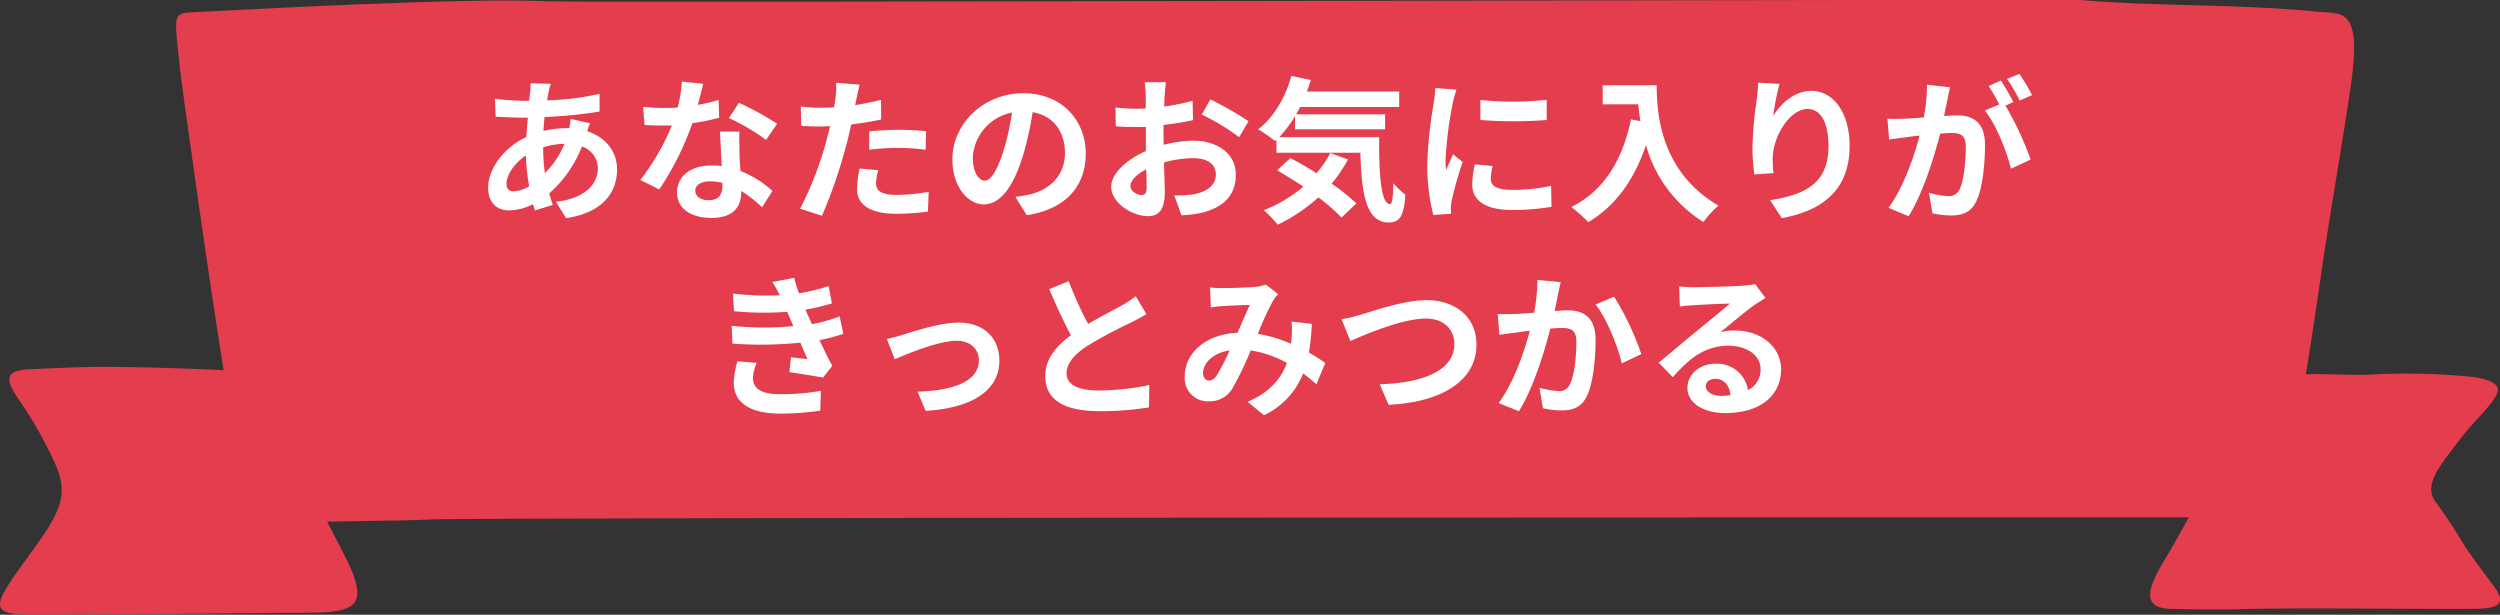 <svg xmlns="http://www.w3.org/2000/svg" viewBox="0 0 458.3 112.69"><rect x="0" y="0" width="458.3" height="112.69" fill="#333333" stroke="none"/><defs><style>.cls-1{fill:#e43d4d;fill-rule:evenodd;}.cls-2{fill:#fff;}</style></defs><g id="レイヤー_2" data-name="レイヤー 2"><g id="レイヤー_1-2" data-name="レイヤー 1"><path class="cls-1" d="M451.86,79.38c-4.12,5.45-7.85,9.33-5.37,12.61,1.52,2,3.75,5.43,5.37,8.15.67,1.12,5.77,7.94,5.79,8,2.32,3.86-1.88,3.45-8.15,3.49-6.87,0-30.12-.19-36.93,0-5.32.14-9.74.09-14.4,0-6-.07-4.27-4.15-1.29-9.09,2.55-4.22,3.41-6.21,5.93-10.3,2.72-4.42,4.48-7.83,7.74-13,1.18-1.87,3.86-6.3,5.21-8.39C418,67.4,428.65,69,434.34,68.68a121.61,121.61,0,0,1,17.49.28c1.46.11,5.35.49,6,2.08S454.52,76.23,451.86,79.38Z"/><path class="cls-1" d="M63.87,103.22c3.45,7.54,1.52,9-6.68,9.1-17.06.11-34.81.37-51.65.37-6.95,0-6.48-1.72-3.39-6.41,1.27-1.92,5.47-7.54,6.49-9.21,2.81-4.58,3.71-7.47,1.2-12.63A75.73,75.73,0,0,0,3.35,73.1c-2.75-4-2.06-5.26,2.43-5.43,3.1-.12,8.93-.42,12.87-.42,5.39,0,14.3.23,21.68.58,6.13.29,6.34,2,8.67,6.58S63.25,101.88,63.87,103.22Z"/><path class="cls-1" d="M415.53,94.83c-1.64,0-329.67,0-336.54.39-5.5.32-20.18.29-25.25.6-4.86.29-7.38,2.86-9-7.44-.81-5.21-2.35-12.1-3.52-19.14-2.55-15.33-7.94-53.77-8.27-57-.95-9.55-1.46-9.85,2.59-10,6.52-.29,48.73-2.75,65.06-2C108.32.52,379-.17,381.36,0c13.37,1.19,29.06.69,43.56,2.15,4.48.45,8.17-.94,6,13.82-1.37,9.38-3,18.57-4.65,29.15C425,53.14,419.64,94.83,415.53,94.83Z"/><path class="cls-2" d="M108.16,22.59c-.14.31-.34.91-.51,1.46,3.29,1.09,5.47,3.63,5.47,7,0,4-2.38,7.9-9.34,8.94l-1.88-3c5.46-.6,7.7-3.35,7.7-6.13a4.23,4.23,0,0,0-2.92-4,22,22,0,0,1-6,8.59c.2.75.43,1.43.66,2.12l-3.26,1c-.12-.34-.26-.74-.37-1.14a10.08,10.08,0,0,1-4.38,1.14c-2.09,0-3.84-1.26-3.84-4.15,0-3.6,3-7.44,7-9.3.08-1.2.17-2.41.28-3.55h-.91c-1.49,0-3.7-.12-5-.17l-.12-3.29a47.29,47.29,0,0,0,5.24.37H97l.17-1.52a10.83,10.83,0,0,0,.09-1.69l3.72.09a10.1,10.1,0,0,0-.4,1.51c-.12.46-.2,1-.29,1.52a47.24,47.24,0,0,0,9.62-1.2l0,3.26a81.29,81.29,0,0,1-10.08,1c-.08.83-.17,1.69-.2,2.55a19.36,19.36,0,0,1,4.24-.51h.48a15.73,15.73,0,0,0,.26-1.69ZM97,34.15a40.55,40.55,0,0,1-.6-5.66c-2.12,1.43-3.55,3.6-3.55,5.2,0,.89.4,1.38,1.32,1.38A6,6,0,0,0,97,34.15Zm2.58-7.1a33.17,33.17,0,0,0,.31,4.7,16.25,16.25,0,0,0,3.58-5.38,13.58,13.58,0,0,0-3.89.63Z"/><path class="cls-2" d="M131.84,21.59a42.81,42.81,0,0,1-4.92,1,52.62,52.62,0,0,1-6.07,12.14L117.39,33a43.4,43.4,0,0,0,5.78-10c-.49,0-1,0-1.46,0-1.17,0-2.32,0-3.55-.09l-.26-3.32a34.27,34.27,0,0,0,3.78.2c.83,0,1.69,0,2.55-.08a24.44,24.44,0,0,0,.77-4.75l3.92.4c-.23.91-.57,2.34-1,3.86a29.36,29.36,0,0,0,3.81-.89Zm3.72,2.54c-.08,1.21,0,2.38,0,3.64,0,.8.09,2.17.18,3.58A18.71,18.71,0,0,1,141.6,35l-1.89,3a25,25,0,0,0-3.83-3v.26c0,2.63-1.43,4.69-5.47,4.69-3.52,0-6.3-1.57-6.3-4.69,0-2.78,2.32-4.92,6.27-4.92.66,0,1.32,0,1.92.11-.09-2.12-.23-4.61-.31-6.33Zm-3.12,9.39a10.11,10.11,0,0,0-2.29-.28c-1.63,0-2.69.68-2.69,1.69s.89,1.77,2.44,1.77c1.91,0,2.54-1.12,2.54-2.63Zm8-7.87a37.84,37.84,0,0,0-6.81-4l1.83-2.8a50.28,50.28,0,0,1,7,3.84Z"/><path class="cls-2" d="M161.53,21.9c-1.69.37-3.6.69-5.49.92-.26,1.23-.55,2.49-.86,3.63a90.77,90.77,0,0,1-4.5,13.11l-4-1.31a62.63,62.63,0,0,0,4.9-12.77c.2-.74.4-1.55.6-2.35-.66,0-1.29.06-1.86.06-1.37,0-2.43-.06-3.44-.12l-.08-3.54a28,28,0,0,0,3.58.22c.83,0,1.66,0,2.52-.08.11-.63.2-1.18.25-1.63a14.12,14.12,0,0,0,.12-2.87l4.32.35c-.2.77-.46,2-.6,2.66l-.23,1.09c1.6-.26,3.21-.58,4.75-.95ZM161,31.2a9.85,9.85,0,0,0-.4,2.38c0,1.23.71,2.15,3.75,2.15a32.28,32.28,0,0,0,5.9-.58l-.15,3.64a45.38,45.38,0,0,1-5.78.4c-4.78,0-7.21-1.66-7.21-4.52a19.42,19.42,0,0,1,.48-3.78Zm-1.66-7.12c1.57-.15,3.61-.29,5.44-.29a49.77,49.77,0,0,1,5,.26l-.09,3.4a40.37,40.37,0,0,0-10.33,0Z"/><path class="cls-2" d="M186.15,36.1c1.09-.14,1.89-.29,2.64-.46,3.63-.86,6.44-3.46,6.44-7.58,0-3.93-2.12-6.85-5.93-7.5a60.46,60.46,0,0,1-1.69,7.7c-1.68,5.72-4.15,9.21-7.24,9.21s-5.78-3.46-5.78-8.24c0-6.53,5.7-12.14,13-12.14,7,0,11.45,4.9,11.45,11.08,0,5.95-3.66,10.19-10.82,11.28ZM184,27.51a46,46,0,0,0,1.52-6.87,8.89,8.89,0,0,0-7.19,8.22c0,2.86,1.15,4.26,2.21,4.26S182.81,31.35,184,27.51Z"/><path class="cls-2" d="M213.33,26.54a22.83,22.83,0,0,1,5.43-.75c4.35,0,7.79,2.32,7.79,6.22,0,3.35-1.75,5.86-6.24,7a23.11,23.11,0,0,1-3.72.46l-1.32-3.64a21.82,21.82,0,0,0,3.49-.2c2.29-.4,4.13-1.57,4.13-3.63s-1.72-3-4.18-3a20,20,0,0,0-5.33.78c.06,2.26.15,4.43.15,5.41,0,3.52-1.29,4.43-3.12,4.43-2.78,0-6.7-2.37-6.7-5.38,0-2.49,2.89-5,6.35-6.55,0-.66,0-1.32,0-2V23.28c-.54,0-1.06,0-1.51,0-1.29,0-2.72,0-4-.14l-.06-3.44a31.14,31.14,0,0,0,3.92.23c.52,0,1.06,0,1.63-.05,0-1,0-1.84,0-2.32a21.47,21.47,0,0,0-.2-2.49h3.89c-.05.51-.17,1.74-.23,2.46s-.05,1.32-.08,2a39.16,39.16,0,0,0,5.21-1.06l.08,3.55c-1.6.37-3.55.66-5.41.89,0,.86,0,1.72,0,2.55Zm-3.13,8c0-.72,0-2-.08-3.5-1.75.89-2.89,2.07-2.89,3.07s1.31,1.66,2.06,1.66C209.8,35.73,210.2,35.47,210.2,34.5Zm11.68-16.32a62.43,62.43,0,0,1,7,4l-1.72,2.92A42.18,42.18,0,0,0,220.31,21Z"/><path class="cls-2" d="M252.83,25.14c-.05,6.87.32,12.28,2,12.28.43,0,.54-1.52.6-3.84a14.45,14.45,0,0,0,2.2,2.12c-.25,3.58-.85,5.09-3.06,5.09-4.18,0-5-5.46-5.18-12.79H234V25.62l-.26.23a29,29,0,0,0-3.09-2.15c2.83-2.14,5-5.84,6.09-9.79l3.55.75c-.22.71-.45,1.43-.71,2.12h16.92v2.83H238.35c-.23.46-.49.92-.74,1.35h16.31V23.7H237.4V21.3a22.53,22.53,0,0,1-2.89,3.84Zm-5.72,4.09a26.06,26.06,0,0,1-3,4.44,33.1,33.1,0,0,1,4.53,3.63l-2.72,2.58a31.78,31.78,0,0,0-4.24-3.69,31.66,31.66,0,0,1-7.44,5,22.69,22.69,0,0,0-2.55-2.66,25.44,25.44,0,0,0,7.24-4.32c-1.63-1.09-3.29-2.09-4.81-3l2.44-2.23c1.49.77,3.15,1.74,4.78,2.77a18.68,18.68,0,0,0,2.52-3.69Z"/><path class="cls-2" d="M267,16.43a23.4,23.4,0,0,0-.69,2.52A70.3,70.3,0,0,0,265,29.34a13.14,13.14,0,0,0,.11,1.84c.4-1,.86-1.95,1.26-2.87l1.77,1.38a69.68,69.68,0,0,0-2,7,9,9,0,0,0-.17,1.32c0,.32,0,.77.06,1.17l-3.27.23a36.31,36.31,0,0,1-1.11-9.27,79.22,79.22,0,0,1,1.17-11.22,20.25,20.25,0,0,0,.29-2.78Zm6.64,14a9.32,9.32,0,0,0-.35,2.38c0,1.26,1.09,2,3.95,2a33,33,0,0,0,7.1-.74l.09,3.83a38.71,38.71,0,0,1-7.33.58c-4.89,0-7.21-1.78-7.21-4.67a17.81,17.81,0,0,1,.48-3.69Zm9.9-12.14V22a79.61,79.61,0,0,1-12.16,0l0-3.67A57.06,57.06,0,0,0,283.58,18.29Z"/><path class="cls-2" d="M303.71,15.63c0,5.41.77,15.86,11.31,22.07a17.91,17.91,0,0,0-2.75,3,24.2,24.2,0,0,1-10.53-14.11c-2.15,6.41-5.59,11.16-10.57,14.14a26.75,26.75,0,0,0-3.12-2.78c6-3,9.36-8.53,10.94-16.06l1.74.32c-.2-1.09-.31-2.12-.4-3.09h-6.52V15.63Z"/><path class="cls-2" d="M326.22,15.37a46.54,46.54,0,0,0-1.15,5.87c1.35-2.17,3.81-4.58,7-4.58,3.95,0,7,3.87,7,10.11,0,8-4.93,11.85-12.43,13.22l-2.14-3.29c6.3-1,10.7-3,10.7-9.9,0-4.38-1.46-6.82-3.8-6.82-3.35,0-6.27,5-6.42,8.76a18.27,18.27,0,0,0,.15,3l-3.52.23a35.43,35.43,0,0,1-.35-4.73,70.36,70.36,0,0,1,.8-9.07,29.12,29.12,0,0,0,.23-3Z"/><path class="cls-2" d="M357.48,16c-.17.74-.34,1.63-.49,2.34s-.4,1.89-.6,2.92c.95-.05,1.81-.11,2.38-.11,3,0,5.12,1.34,5.12,5.41,0,3.35-.4,7.87-1.6,10.33-.94,2-2.49,2.61-4.67,2.61a15.87,15.87,0,0,1-3.37-.4l-.63-3.75a16.69,16.69,0,0,0,3.49.6,2.1,2.1,0,0,0,2.12-1.23c.77-1.58,1.14-5,1.14-7.76,0-2.26-1-2.58-2.75-2.58-.45,0-1.14.06-1.94.12-1.12,4.29-3.18,11-5.79,15.14L346.2,38.1c2.75-3.72,4.7-9.39,5.7-13.25-1,.11-1.89.23-2.43.31-.81.09-2.27.29-3.15.43L346,21.76a27.48,27.48,0,0,0,3,0c.88,0,2.23-.12,3.66-.23a31.38,31.38,0,0,0,.6-6Zm10.16,3.37a56.56,56.56,0,0,1,4.61,9.88l-3.61,1.69c-.74-3.15-2.74-8.16-4.78-10.68l2.64-1.11a30.25,30.25,0,0,0-1.95-3.38l2.26-1c.72,1.06,1.72,2.87,2.29,3.92Zm2.61-.94a28.79,28.79,0,0,0-2.32-3.95l2.26-.94a34.27,34.27,0,0,1,2.32,3.89Z"/><path class="cls-2" d="M154.6,61.2a33.72,33.72,0,0,1-4.38,1.15c.72,1.51,1.52,3.17,2.35,4.72l-1.69,2.15c-1.57-.29-4.29-.72-6.18-1l.31-2.72c1.12.14,2.24.23,3,.32l-1.29-3a71.77,71.77,0,0,1-12.45.17l-.14-3.26a57,57,0,0,0,11.3.05L145,58.77l-.69-1.61a56.4,56.4,0,0,1-9.76-.11l-.17-3.23a54,54,0,0,0,8.58.31v0a23.45,23.45,0,0,0-1.37-2.43l4-.77a24.82,24.82,0,0,0,.88,2.83,34.08,34.08,0,0,0,5.44-1.32l.6,3.18a41.66,41.66,0,0,1-4.86,1.15l.54,1.23.66,1.43A30.2,30.2,0,0,0,153.92,58Zm-15.88,5.33a8.16,8.16,0,0,0-.69,2.74c0,1.78,1.26,3,4.95,3a41.29,41.29,0,0,0,7.5-.63l-.11,3.64a51.53,51.53,0,0,1-7.3.54c-5.3,0-8.56-1.8-8.56-5.73a15,15,0,0,1,.68-3.86Z"/><path class="cls-2" d="M165.57,61.34c1.92-.57,6.73-2.2,10.16-2.2,4.47,0,7.47,2.66,7.47,7,0,5.12-4.49,8.64-13.51,9.18l-1.49-3.52c6.45-.17,11.25-1.86,11.25-5.72,0-2.12-1.6-3.61-4.06-3.61-3.29,0-8.93,2.35-11.37,3.38l-1.45-3.72A24.82,24.82,0,0,0,165.57,61.34Z"/><path class="cls-2" d="M210.17,57.59c-.85.52-1.77,1-2.8,1.52a86.1,86.1,0,0,0-7.9,4.21c-2.38,1.54-3.95,3.18-3.95,5.15s2,3.12,5.9,3.12a47.56,47.56,0,0,0,9.27-1l-.06,4.09a54.34,54.34,0,0,1-9.1.69c-5.64,0-9.91-1.57-9.91-6.44,0-3.15,2-5.47,4.7-7.47C195,59,193.63,56,192.34,53l3.58-1.46a66.91,66.91,0,0,0,3.55,7.84c2.32-1.35,4.78-2.61,6.12-3.35a20,20,0,0,0,2.61-1.72Z"/><path class="cls-2" d="M241.32,70.45c-.74-.66-1.57-1.35-2.43-2a14.19,14.19,0,0,1-7.18,7.67l-3-2.46c4.3-1.83,6.27-4.55,7.21-7.13a20.11,20.11,0,0,0-6.64-2.29A57.86,57.86,0,0,1,226,71.08a4.85,4.85,0,0,1-4.41,2.49A4.23,4.23,0,0,1,217.19,69c0-4.38,4-7.76,9.68-8,.8-1.83,1.6-3.75,2.26-5.09-1.12,0-3.55.11-4.84.2-.6,0-1.6.14-2.32.25l-.14-3.66a21.75,21.75,0,0,0,2.35.11c1.6,0,4.63-.11,5.95-.22a7.16,7.16,0,0,0,1.92-.43l2.26,1.77a6.71,6.71,0,0,0-.94,1.2,54.46,54.46,0,0,0-2.78,6.07,25.24,25.24,0,0,1,6.1,1.83c0-.34.05-.65.08-1a17.53,17.53,0,0,0,0-3.09l3.72.43a45,45,0,0,1-.54,5.27c1.18.65,2.2,1.34,3,1.89Zm-15.91-6.21c-3.15.48-4.87,2.4-4.87,4.17,0,.81.49,1.35,1.06,1.35s1-.26,1.49-1A36.31,36.31,0,0,0,225.41,64.24Z"/><path class="cls-2" d="M249.4,57.71c2.21-.66,8-2.69,12.11-2.69,5.12,0,9.16,2.95,9.16,8.18,0,6.42-6.13,10.54-16.12,11l-1.63-3.77c7.67-.18,13.69-2.41,13.69-7.33,0-2.66-1.84-4.7-5.24-4.7-4.18,0-10.88,2.81-13.83,4.12l-1.6-4A31.21,31.21,0,0,0,249.4,57.71Z"/><path class="cls-2" d="M286.11,51.73c-.18.74-.38,1.63-.52,2.34S285.22,56,285,57c.94-.05,1.8-.11,2.37-.11,3,0,5.13,1.34,5.13,5.41,0,3.35-.4,7.87-1.61,10.33-.94,2-2.52,2.61-4.66,2.61a15.73,15.73,0,0,1-3.38-.4l-.63-3.75a16.66,16.66,0,0,0,3.46.6,2.07,2.07,0,0,0,2.12-1.23c.8-1.58,1.18-5,1.18-7.76,0-2.26-1-2.58-2.78-2.58-.46,0-1.15.06-2,.12-1.08,4.29-3.15,11-5.75,15.14l-3.72-1.49c2.77-3.72,4.69-9.39,5.72-13.25-1,.11-1.89.23-2.43.31-.8.09-2.26.29-3.15.43l-.31-3.83a27.29,27.29,0,0,0,3,0c.89,0,2.23-.12,3.67-.23a31.38,31.38,0,0,0,.6-6Zm9.78,2.66a51,51,0,0,1,5,10.53l-3.58,1.69c-.75-3.15-2.78-8.27-4.81-10.79Z"/><path class="cls-2" d="M323.64,54.62c-.69.43-1.35.86-2,1.28-1.51,1.06-4.49,3.58-6.27,5a9.88,9.88,0,0,1,2.67-.31c4.8,0,8.47,3,8.47,7.13,0,4.46-3.41,8-10.25,8-3.95,0-6.92-1.8-6.92-4.63,0-2.29,2.08-4.41,5.09-4.41a5.7,5.7,0,0,1,6,4.83,4.13,4.13,0,0,0,2.32-3.86c0-2.55-2.58-4.27-5.87-4.27-4.35,0-7.18,2.32-10.22,5.76l-2.58-2.66c2-1.64,5.41-4.53,7.1-5.9s4.53-3.69,5.93-4.92c-1.46,0-5.35.2-6.84.31a19.8,19.8,0,0,0-2.32.23l-.12-3.69c.8.08,1.78.14,2.58.14,1.49,0,7.56-.14,9.16-.29a14.25,14.25,0,0,0,2.18-.28Zm-6.41,17.83c-.18-1.83-1.23-3-2.78-3-1.06,0-1.75.63-1.75,1.34,0,1.06,1.21,1.78,2.87,1.78A14.33,14.33,0,0,0,317.23,72.45Z"/></g></g></svg>